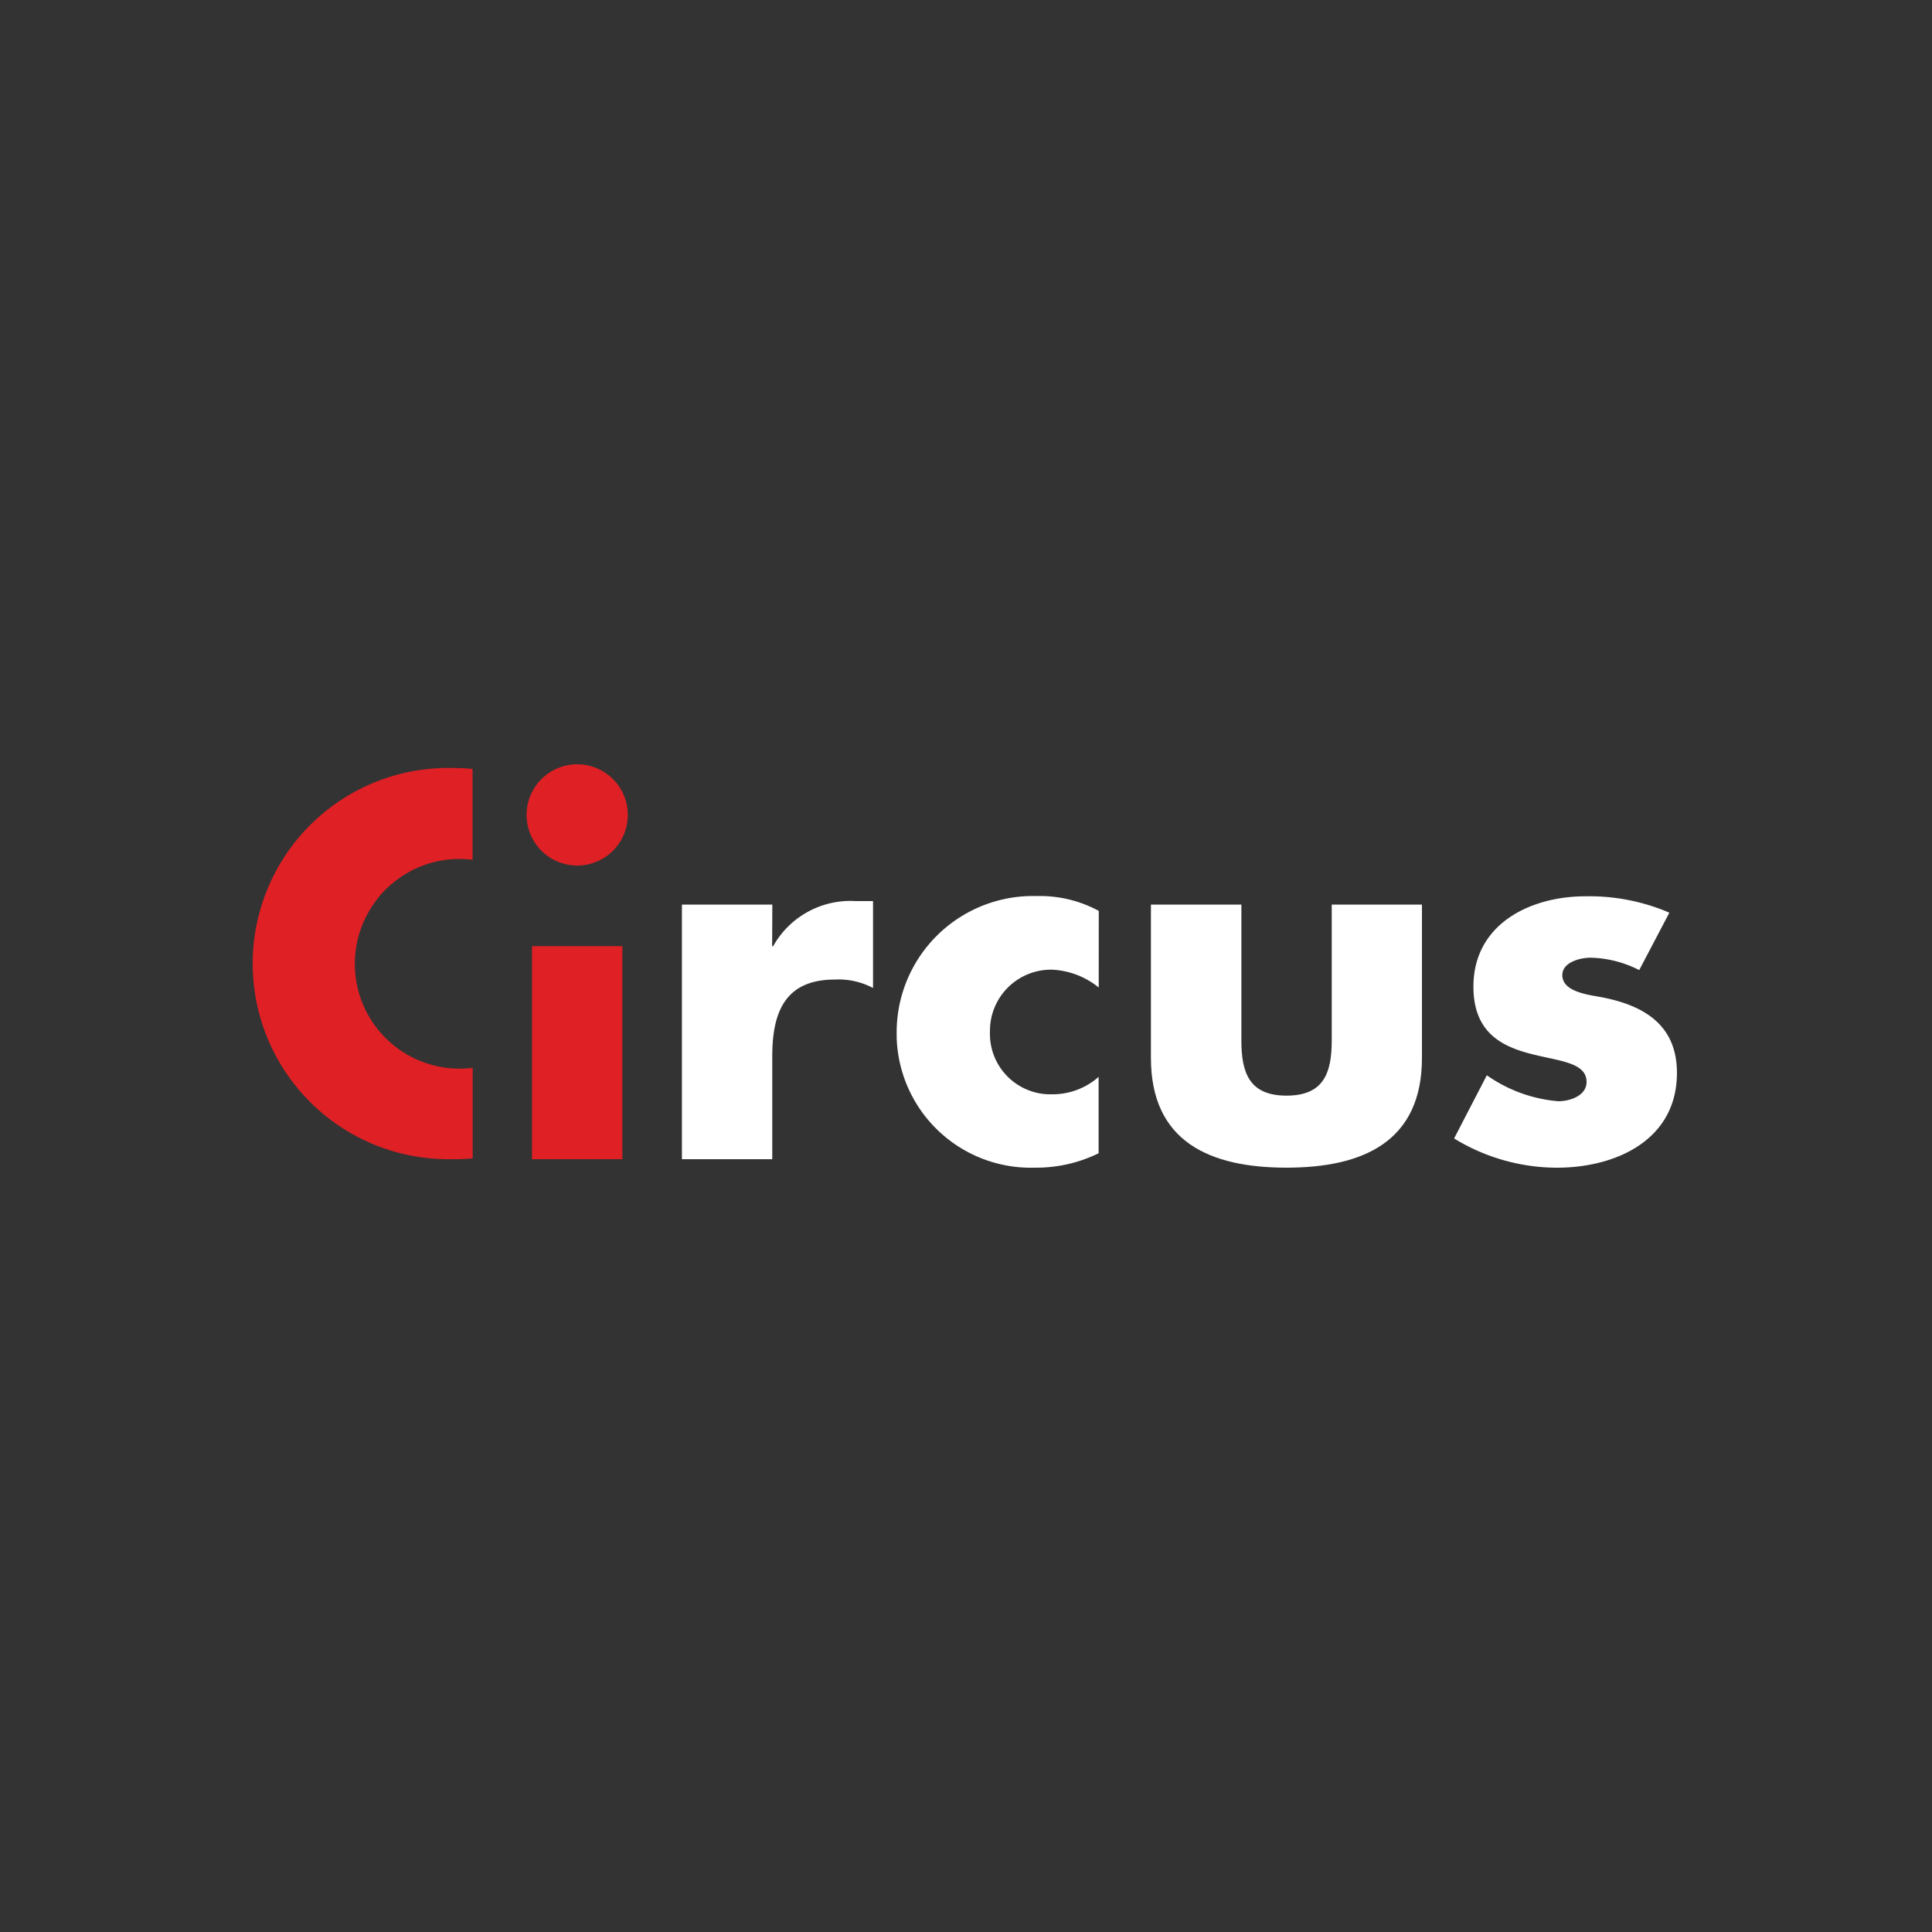 <svg id="Layer_1" data-name="Layer 1" xmlns="http://www.w3.org/2000/svg" viewBox="0 0 500 500"><rect x="0" y="0" width="500" height="500" fill="#333333" stroke="none"/><defs><style>.cls-1{fill:#df2025;}.cls-2{fill:#fff;}</style></defs><title>2833_500x500_dark</title><g id="Circus_logo_exé_quadri" data-name="Circus logo exé quadri"><path id="Tracé_330" data-name="Tracé 330" class="cls-1" d="M119,276.56A27.11,27.11,0,0,1,96.67,234a24.15,24.15,0,0,1,4.9-5.39,26.94,26.94,0,0,1,17.35-6.31,27.26,27.26,0,0,1,3.38.21V199c-1.72-.17-3.46-.25-5.29-.25A50.63,50.63,0,1,0,116.26,300h1.33a44.23,44.23,0,0,0,4.74-.22V276.35A27.26,27.26,0,0,1,119,276.56Z"/><path id="Tracé_331" data-name="Tracé 331" class="cls-1" d="M162.48,210.9a13.1,13.1,0,1,1-13.1-13.1,13.09,13.09,0,0,1,13.1,13.1ZM161.07,300H137.68V244.86h23.39Z"/><path id="Tracé_332" data-name="Tracé 332" class="cls-2" d="M199.83,244.88h.26a22.9,22.9,0,0,1,21.34-11.68h4.51v22.49a19,19,0,0,0-9.89-2.18c-13,0-16.19,8.62-16.19,19.91V300H176.48v-65.9h23.4Z"/><path id="Tracé_333" data-name="Tracé 333" class="cls-2" d="M284.35,255.57a20.65,20.65,0,0,0-12.1-4.62,15.82,15.82,0,0,0-16.05,15.58V267a15.65,15.65,0,0,0,15.08,16.2c.45,0,.9,0,1.36,0a17.92,17.92,0,0,0,11.68-4.51v19.77a36.58,36.58,0,0,1-16.44,3.73,34.74,34.74,0,0,1-35.82-33.64c0-.26,0-.52,0-.78a35.29,35.29,0,0,1,34.71-35.88c.73,0,1.45,0,2.17,0a31.92,31.92,0,0,1,15.42,3.85Z"/><path id="Tracé_334" data-name="Tracé 334" class="cls-2" d="M321.27,234.11V269.3c0,8.35,2.05,14.25,11.69,14.25s11.69-5.91,11.69-14.25V234.11H368v39.68c0,21.71-15.29,28.4-35.07,28.4s-35.07-6.67-35.07-28.4V234.11Z"/><path id="Tracé_335" data-name="Tracé 335" class="cls-2" d="M424.23,251.06a29,29,0,0,0-12.58-3.21c-2.7,0-7.32,1.16-7.32,4.51,0,4.52,7.32,5.14,10.52,5.79,10.91,2.18,19.14,7.32,19.14,19.52,0,17.36-15.78,24.53-31.08,24.53a51.07,51.07,0,0,1-26.59-7.57l8.47-16.35A37.52,37.52,0,0,0,403.28,285c3,0,7.32-1.41,7.32-5,0-5.14-7.32-5.39-14.64-7.32s-14.64-5.5-14.64-17.33c0-16.18,14.64-23.39,29-23.39a52.53,52.53,0,0,1,21.71,4.24Z"/></g></svg>